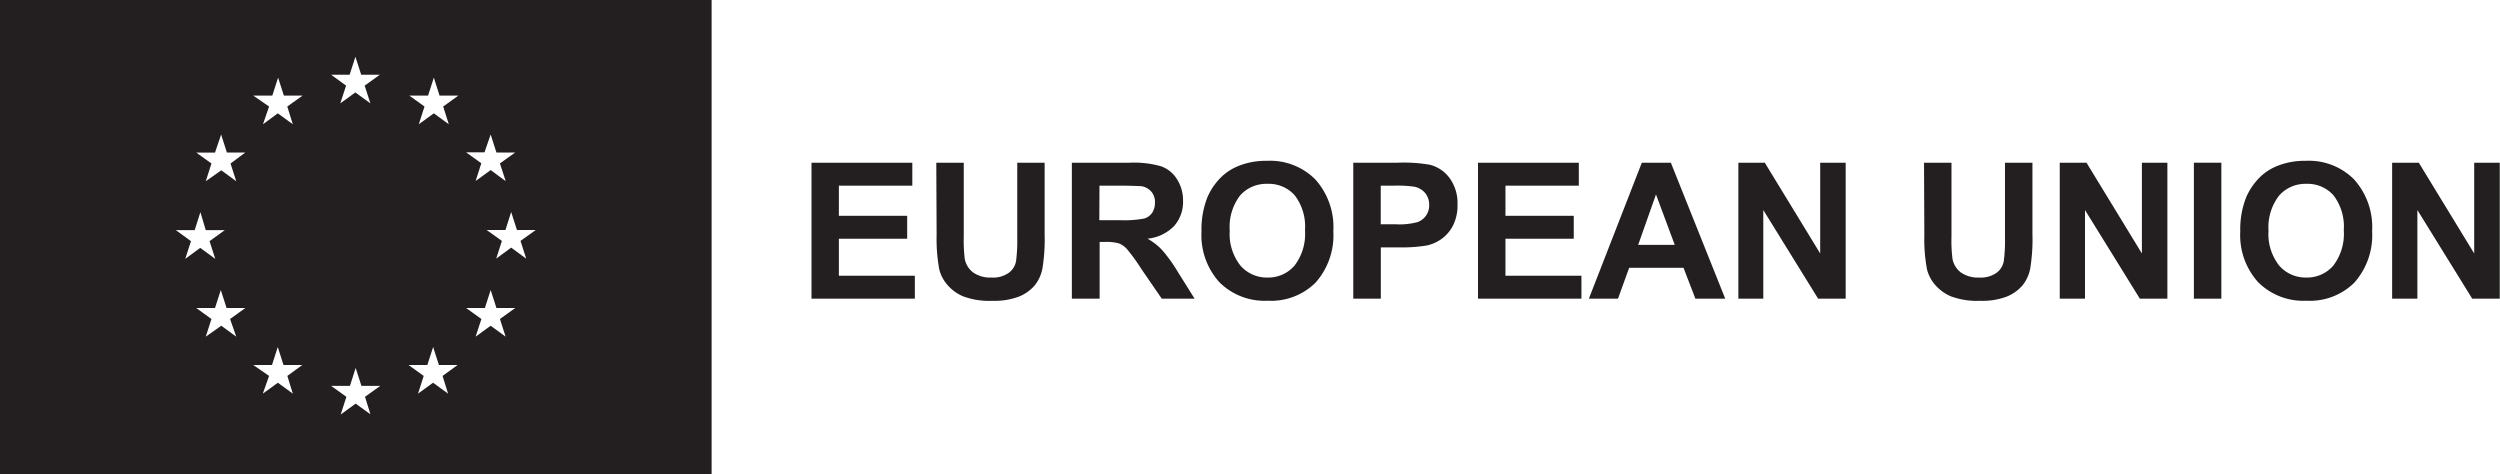 <svg xmlns="http://www.w3.org/2000/svg" viewBox="0 0 315.9 59.95"><defs><style>.cls-1{fill:#231f20;}</style></defs><g id="Livello_2" data-name="Livello 2"><g id="Layer_1" data-name="Layer 1"><path class="cls-1" d="M0,0V60H89.92V0ZM61.22,19.25,62,17l.73,2.27h2.37l-1.93,1.38.73,2.24L62,21.49l-1.9,1.38.72-2.24-1.92-1.38Zm-39,9.83h2.38l.72-2.27L26,29.08H28.4l-1.92,1.39.72,2.24-1.9-1.39-1.89,1.39.72-2.24Zm7.63,13.46-1.89-1.38L26,42.54l.72-2.23-1.92-1.39h2.37l.73-2.27.73,2.27H31l-1.93,1.39Zm-.72-21.88.72,2.24-1.89-1.38L26,22.9l.72-2.24-1.92-1.38h2.37L27.94,17l.73,2.27H31Zm5.28-8.58.73-2.27.73,2.27h2.37L36.3,13.46,37,15.7l-1.9-1.38L33.23,15.7,34,13.46,32,12.08ZM37,49.74l-1.89-1.38-1.9,1.38L34,47.5,32,46.12h2.37l.73-2.27.72,2.27h2.38L36.31,47.5Zm7.18-40.3.73-2.27.73,2.27H48l-1.92,1.38.72,2.24-1.9-1.38L43,13.06l.73-2.24L41.84,9.44Zm2.63,42.91L44.94,51l-1.89,1.38.72-2.24-1.93-1.38h2.38l.72-2.27.73,2.27h2.38l-1.93,1.38Zm9.81-2.61-1.9-1.38-1.9,1.38.72-2.24-1.92-1.38H54l.73-2.27.73,2.27h2.37L55.92,47.5ZM56,13.46l.71,2.24-1.89-1.38-1.9,1.38.72-2.24-1.92-1.38h2.37l.73-2.27.72,2.27h2.38Zm7.89,29.08L62,41.16l-1.9,1.38.73-2.23-1.93-1.39h2.37L62,36.65l.73,2.27h2.37l-1.93,1.39Zm2.6-9.86-1.9-1.39-1.89,1.39.72-2.24-1.93-1.38h2.38l.72-2.27.73,2.27h2.38l-1.93,1.38Z"/><path class="cls-1" d="M102.54,37.74V20.56h12.74v2.9H106v3.81h8.63v2.9H106v4.67h9.6v2.9Z"/><path class="cls-1" d="M118.31,20.56h3.47v9.3a20,20,0,0,0,.13,2.87,2.79,2.79,0,0,0,1.06,1.7,3.73,3.73,0,0,0,2.29.64,3.45,3.45,0,0,0,2.23-.61,2.35,2.35,0,0,0,.9-1.48,19.69,19.69,0,0,0,.15-2.92v-9.5H132v9a23,23,0,0,1-.28,4.37,4.85,4.85,0,0,1-1,2.16,5.14,5.14,0,0,1-2,1.4,8.71,8.71,0,0,1-3.3.52,9.45,9.45,0,0,1-3.73-.57,5.36,5.36,0,0,1-2-1.47,4.71,4.71,0,0,1-1-1.91,21.32,21.32,0,0,1-.34-4.36Z"/><path class="cls-1" d="M135.44,37.74V20.56h7.3a12.43,12.43,0,0,1,4,.46,3.93,3.93,0,0,1,2,1.65,4.94,4.94,0,0,1,.75,2.7,4.59,4.59,0,0,1-1.14,3.2A5.44,5.44,0,0,1,145,30.16a7.51,7.51,0,0,1,1.85,1.44,19.1,19.1,0,0,1,2,2.79l2.1,3.35h-4.15L144.23,34a23.83,23.83,0,0,0-1.83-2.53,2.73,2.73,0,0,0-1-.71,5.73,5.73,0,0,0-1.75-.19h-.7v7.17Zm3.47-9.92h2.57a13.23,13.23,0,0,0,3.11-.21,1.89,1.89,0,0,0,1-.72,2.3,2.3,0,0,0,.35-1.29,2,2,0,0,0-.47-1.4,2.1,2.1,0,0,0-1.3-.68c-.28,0-1.13-.06-2.53-.06h-2.71Z"/><path class="cls-1" d="M151.82,29.25a11,11,0,0,1,.78-4.4,8.21,8.21,0,0,1,1.6-2.36A6.74,6.74,0,0,1,156.42,21a9.34,9.34,0,0,1,3.71-.68,8.05,8.05,0,0,1,6.07,2.35,9,9,0,0,1,2.28,6.55,9,9,0,0,1-2.26,6.51A8,8,0,0,1,160.17,38a8.08,8.08,0,0,1-6.09-2.34A8.86,8.86,0,0,1,151.82,29.25Zm3.57-.11a6.42,6.42,0,0,0,1.35,4.42,4.41,4.41,0,0,0,3.42,1.51,4.37,4.37,0,0,0,3.41-1.5,6.59,6.59,0,0,0,1.33-4.48,6.49,6.49,0,0,0-1.3-4.41,4.37,4.37,0,0,0-3.44-1.45,4.42,4.42,0,0,0-3.46,1.47A6.52,6.52,0,0,0,155.39,29.14Z"/><path class="cls-1" d="M171,37.74V20.56h5.57a19.47,19.47,0,0,1,4.12.26,4.45,4.45,0,0,1,2.48,1.68,5.35,5.35,0,0,1,1,3.34,5.6,5.6,0,0,1-.57,2.66,4.7,4.7,0,0,1-1.46,1.7,5,5,0,0,1-1.8.81,19.25,19.25,0,0,1-3.6.25h-2.26v6.48Zm3.47-14.28v4.88h1.9a8.92,8.92,0,0,0,2.74-.27,2.23,2.23,0,0,0,1.48-2.18,2.28,2.28,0,0,0-.55-1.55,2.42,2.42,0,0,0-1.4-.76,16.15,16.15,0,0,0-2.49-.12Z"/><path class="cls-1" d="M186.76,37.74V20.56H199.5v2.9h-9.27v3.81h8.63v2.9h-8.63v4.67h9.6v2.9Z"/><path class="cls-1" d="M218,37.74h-3.77l-1.5-3.9h-6.87l-1.41,3.9h-3.68l6.69-17.18h3.67Zm-6.38-6.8-2.37-6.37L207,30.94Z"/><path class="cls-1" d="M219.66,37.74V20.56H223l7,11.47V20.56h3.22V37.74h-3.48l-6.93-11.2v11.2Z"/><path class="cls-1" d="M243.12,20.56h3.47v9.3a18.56,18.56,0,0,0,.13,2.87,2.79,2.79,0,0,0,1.06,1.7,3.73,3.73,0,0,0,2.29.64,3.47,3.47,0,0,0,2.23-.61,2.35,2.35,0,0,0,.9-1.48,19.69,19.69,0,0,0,.15-2.92v-9.5h3.47v9a23,23,0,0,1-.28,4.37,4.85,4.85,0,0,1-1,2.16,5.21,5.21,0,0,1-2,1.4,8.71,8.71,0,0,1-3.3.52,9.54,9.54,0,0,1-3.74-.57,5.52,5.52,0,0,1-2-1.47,4.81,4.81,0,0,1-1-1.91,20.62,20.62,0,0,1-.34-4.36Z"/><path class="cls-1" d="M260.27,37.74V20.56h3.38l7,11.47V20.56h3.22V37.74h-3.48l-6.93-11.2v11.2Z"/><path class="cls-1" d="M277.22,37.74V20.56h3.47V37.74Z"/><path class="cls-1" d="M283.08,29.25a11,11,0,0,1,.78-4.4,8.21,8.21,0,0,1,1.6-2.36A6.74,6.74,0,0,1,287.68,21a9.34,9.34,0,0,1,3.71-.68,8.05,8.05,0,0,1,6.07,2.35,9,9,0,0,1,2.28,6.55,9,9,0,0,1-2.26,6.51A8,8,0,0,1,291.43,38a8.08,8.08,0,0,1-6.09-2.34A8.86,8.86,0,0,1,283.08,29.25Zm3.57-.11A6.42,6.42,0,0,0,288,33.56a4.41,4.41,0,0,0,3.42,1.51,4.37,4.37,0,0,0,3.41-1.5,6.59,6.59,0,0,0,1.33-4.48,6.49,6.49,0,0,0-1.3-4.41,4.37,4.37,0,0,0-3.44-1.45A4.42,4.42,0,0,0,288,24.7,6.52,6.52,0,0,0,286.65,29.14Z"/><path class="cls-1" d="M302.27,37.74V20.56h3.37l7,11.47V20.56h3.23V37.74h-3.48l-6.93-11.2v11.2Z"/></g></g></svg>